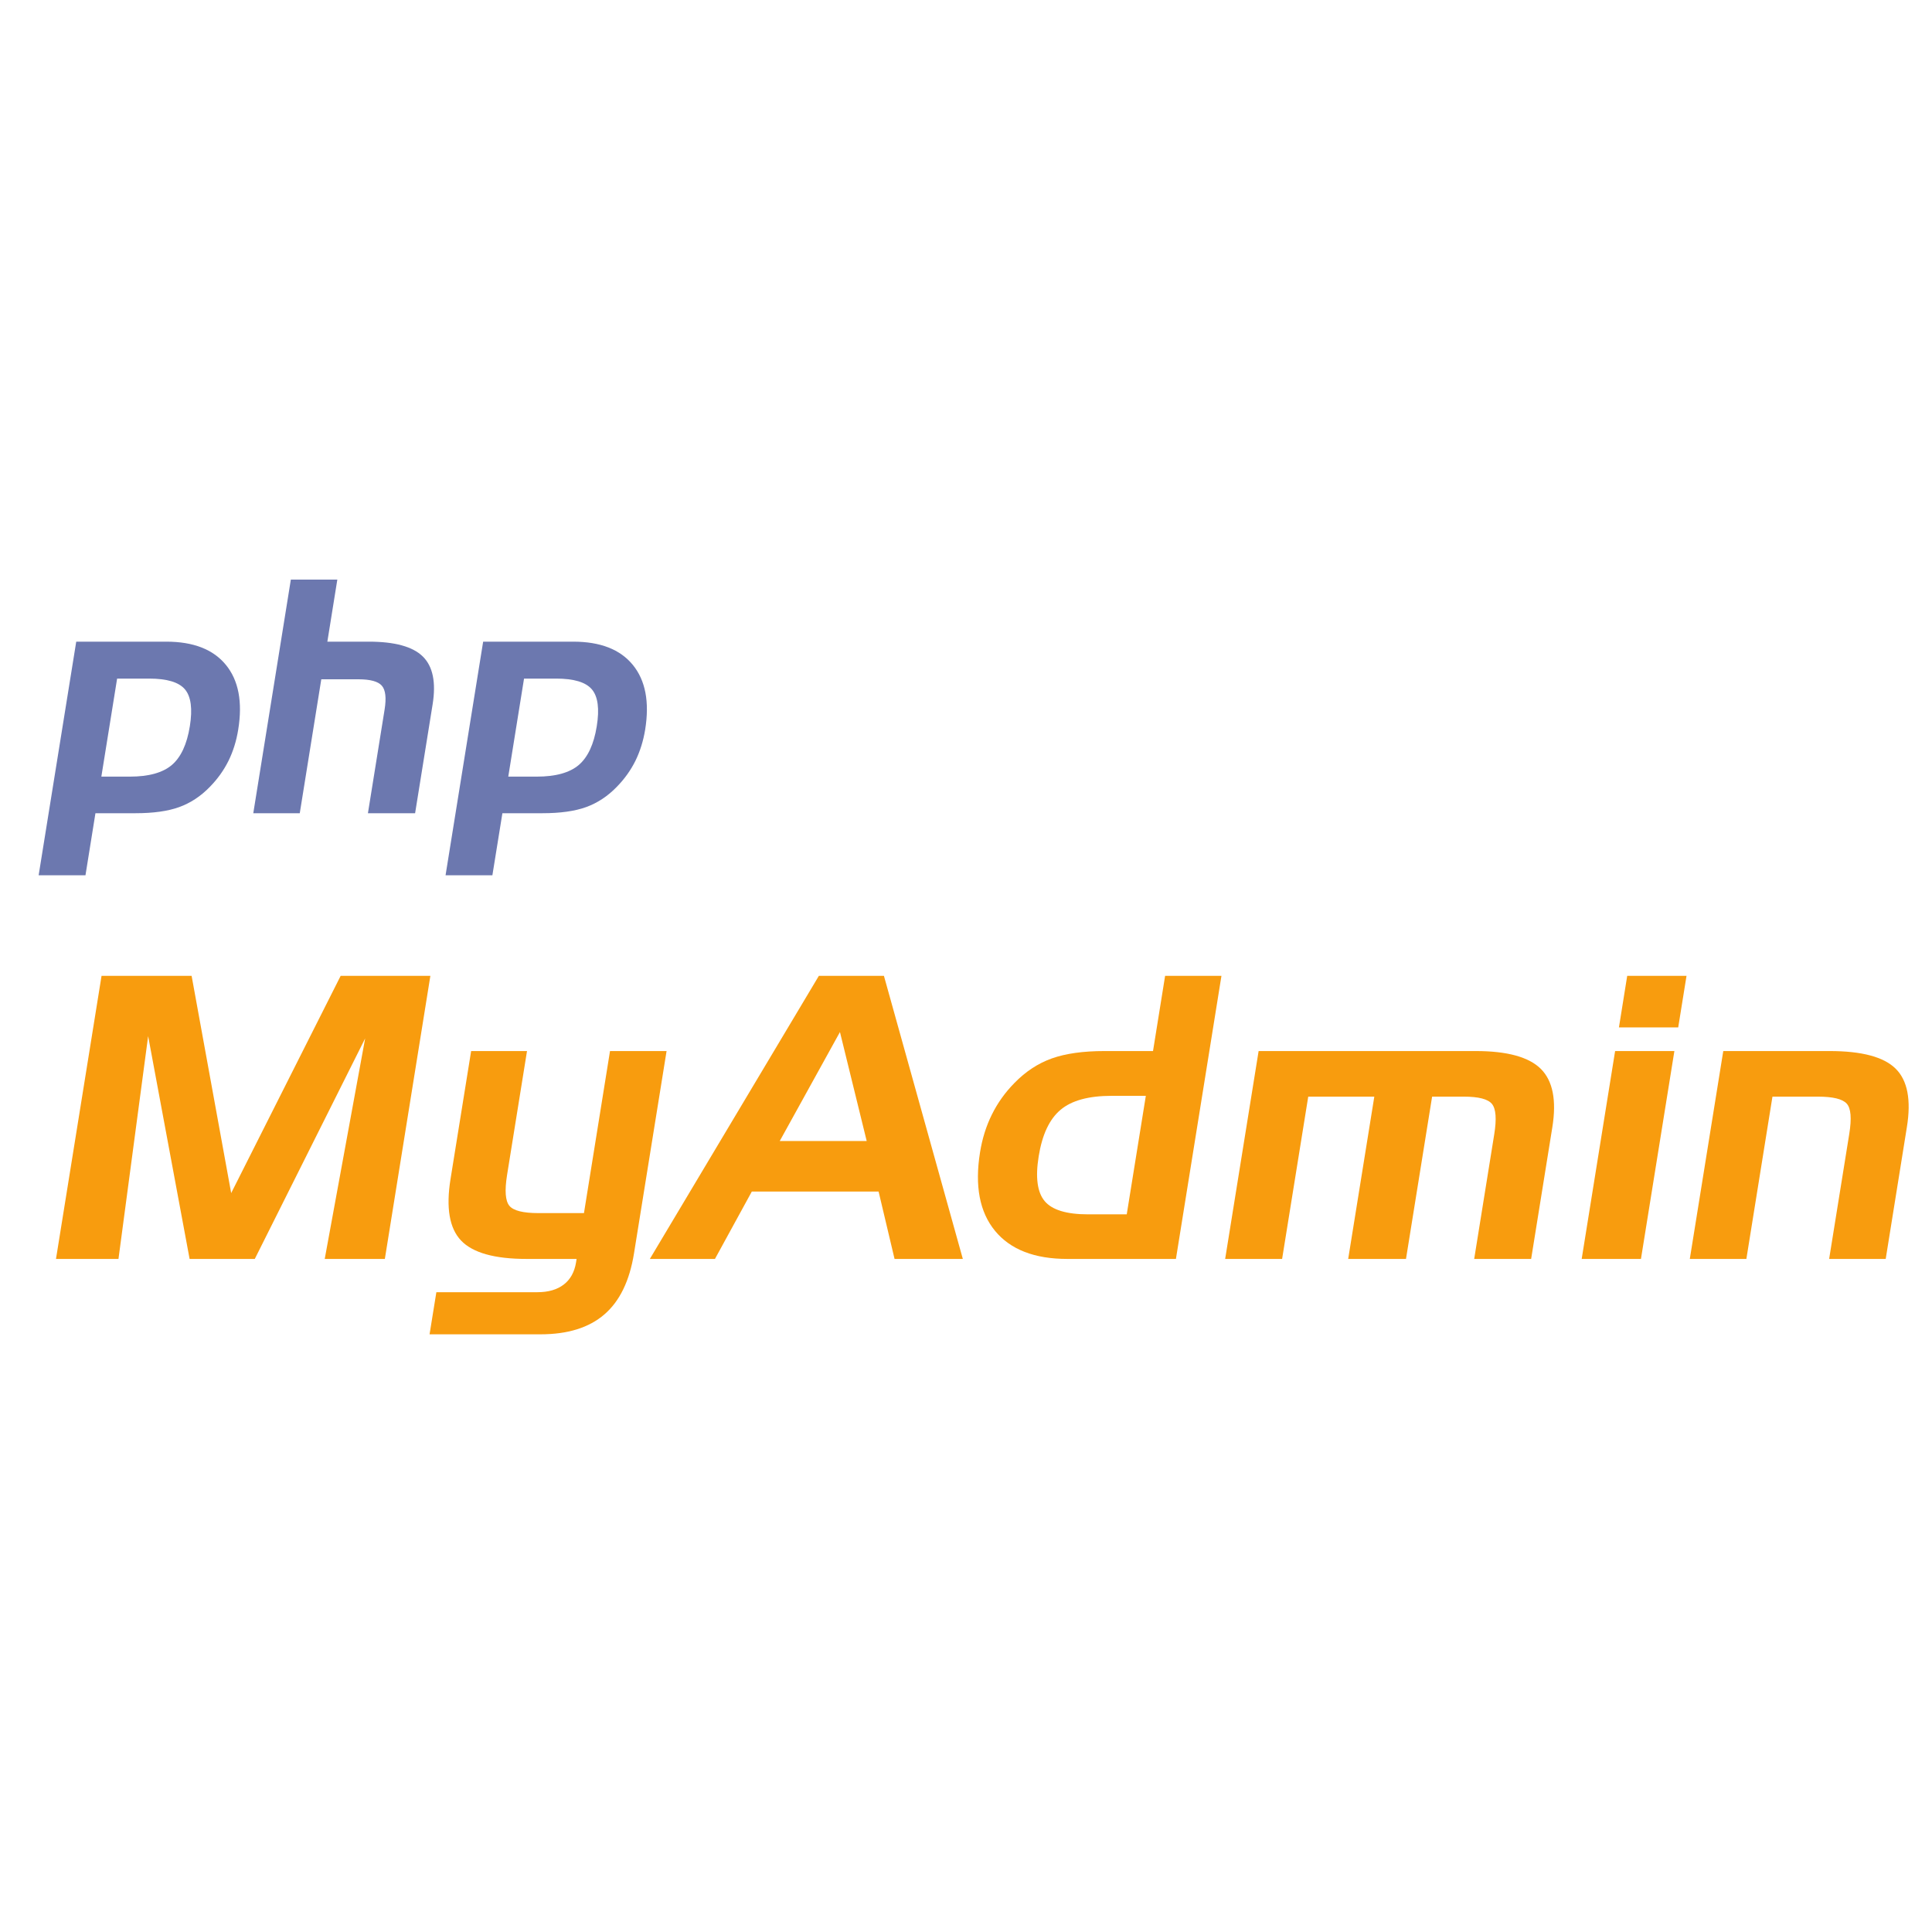 <svg width="50" height="50" viewBox="0 0 50 50" fill="none" xmlns="http://www.w3.org/2000/svg">
<path d="M1.973 16.606H4.303C5.004 16.606 5.518 16.806 5.846 17.207C6.174 17.608 6.281 18.166 6.165 18.882C6.118 19.175 6.034 19.445 5.913 19.691C5.791 19.936 5.631 20.16 5.432 20.363C5.195 20.608 4.929 20.782 4.636 20.888C4.342 20.994 3.966 21.046 3.509 21.046H2.47L2.212 22.652H1L1.973 16.606ZM3.031 17.562L2.623 20.099H3.36C3.849 20.099 4.211 19.998 4.447 19.798C4.682 19.597 4.838 19.263 4.913 18.796C4.986 18.345 4.943 18.027 4.787 17.841C4.63 17.655 4.322 17.562 3.861 17.562H3.031Z" fill="#6C78AF"/>
<path d="M7.527 15H8.73L8.472 16.606H9.542C10.216 16.606 10.683 16.734 10.943 16.991C11.203 17.247 11.288 17.66 11.196 18.23L10.743 21.046H9.522L9.953 18.366C10.002 18.062 9.978 17.855 9.881 17.745C9.785 17.635 9.583 17.58 9.276 17.58H8.315L7.758 21.046H6.555L7.527 15Z" fill="#6C78AF"/>
<path d="M12.504 16.606H14.835C15.535 16.606 16.049 16.806 16.377 17.207C16.705 17.608 16.812 18.166 16.697 18.882C16.649 19.175 16.565 19.445 16.444 19.691C16.322 19.936 16.162 20.16 15.963 20.363C15.726 20.608 15.46 20.782 15.167 20.888C14.873 20.994 14.497 21.046 14.04 21.046H13.002L12.743 22.652H11.531L12.504 16.606ZM13.562 17.562L13.154 20.099H13.891C14.38 20.099 14.742 19.998 14.978 19.798C15.213 19.597 15.369 19.263 15.444 18.796C15.517 18.345 15.475 18.027 15.318 17.841C15.161 17.655 14.853 17.562 14.393 17.562H13.562Z" fill="#6C78AF"/>
<path d="M2.628 25.255H4.959L5.983 30.877L8.816 25.255H11.138L9.96 32.581H8.404L9.45 26.874L6.594 32.581H4.907L3.834 26.815L3.066 32.581H1.449L2.628 25.255Z" fill="#F89C0E"/>
<path d="M13.936 31.395H15.113L15.787 27.201H17.251L16.408 32.437C16.294 33.148 16.038 33.676 15.64 34.018C15.243 34.361 14.691 34.532 13.986 34.532H11.117L11.293 33.442H13.91C14.191 33.442 14.417 33.376 14.589 33.245C14.761 33.113 14.867 32.922 14.908 32.671L14.922 32.581H13.627C12.799 32.581 12.234 32.422 11.932 32.105C11.631 31.788 11.54 31.259 11.659 30.517L12.193 27.201H13.639L13.123 30.408C13.058 30.814 13.078 31.08 13.183 31.206C13.287 31.332 13.538 31.395 13.936 31.395Z" fill="#F89C0E"/>
<path d="M21.192 25.255H22.876L24.918 32.581H23.151L22.738 30.837H19.457L18.503 32.581H16.818L21.192 25.255ZM21.738 26.709L20.18 29.529H22.43L21.738 26.709Z" fill="#F89C0E"/>
<path d="M30.433 32.581H27.622C26.772 32.581 26.149 32.338 25.75 31.853C25.352 31.368 25.224 30.691 25.363 29.823C25.42 29.468 25.522 29.141 25.67 28.844C25.817 28.546 26.011 28.274 26.253 28.028C26.54 27.733 26.863 27.52 27.221 27.392C27.579 27.265 28.034 27.201 28.585 27.201H29.84L30.153 25.255H31.611L30.433 32.581ZM29.16 31.427L29.654 28.36H28.769C28.175 28.36 27.735 28.48 27.448 28.721C27.16 28.962 26.971 29.364 26.881 29.926C26.793 30.471 26.845 30.858 27.037 31.086C27.228 31.313 27.602 31.427 28.157 31.427H29.16Z" fill="#F89C0E"/>
<path d="M32.573 27.201H38.191C39.006 27.201 39.568 27.355 39.878 27.664C40.187 27.973 40.286 28.475 40.175 29.169L39.626 32.581H38.152L38.671 29.354C38.735 28.958 38.715 28.697 38.612 28.57C38.509 28.444 38.267 28.381 37.884 28.381H37.063L36.387 32.581H34.891L35.567 28.381H33.857L33.181 32.581H31.707L32.573 27.201Z" fill="#F89C0E"/>
<path d="M43.432 26.589H41.898L42.112 25.255H43.647L43.432 26.589ZM42.468 32.581H40.934L41.799 27.201H43.333L42.468 32.581Z" fill="#F89C0E"/>
<path d="M44.598 27.201H47.351C48.183 27.201 48.752 27.353 49.059 27.657C49.367 27.961 49.464 28.465 49.35 29.169L48.802 32.581H47.338L47.859 29.344C47.924 28.941 47.902 28.68 47.792 28.561C47.683 28.441 47.435 28.381 47.048 28.381H45.871L45.196 32.581H43.732L44.598 27.201Z" fill="#F89C0E"/>
</svg>
